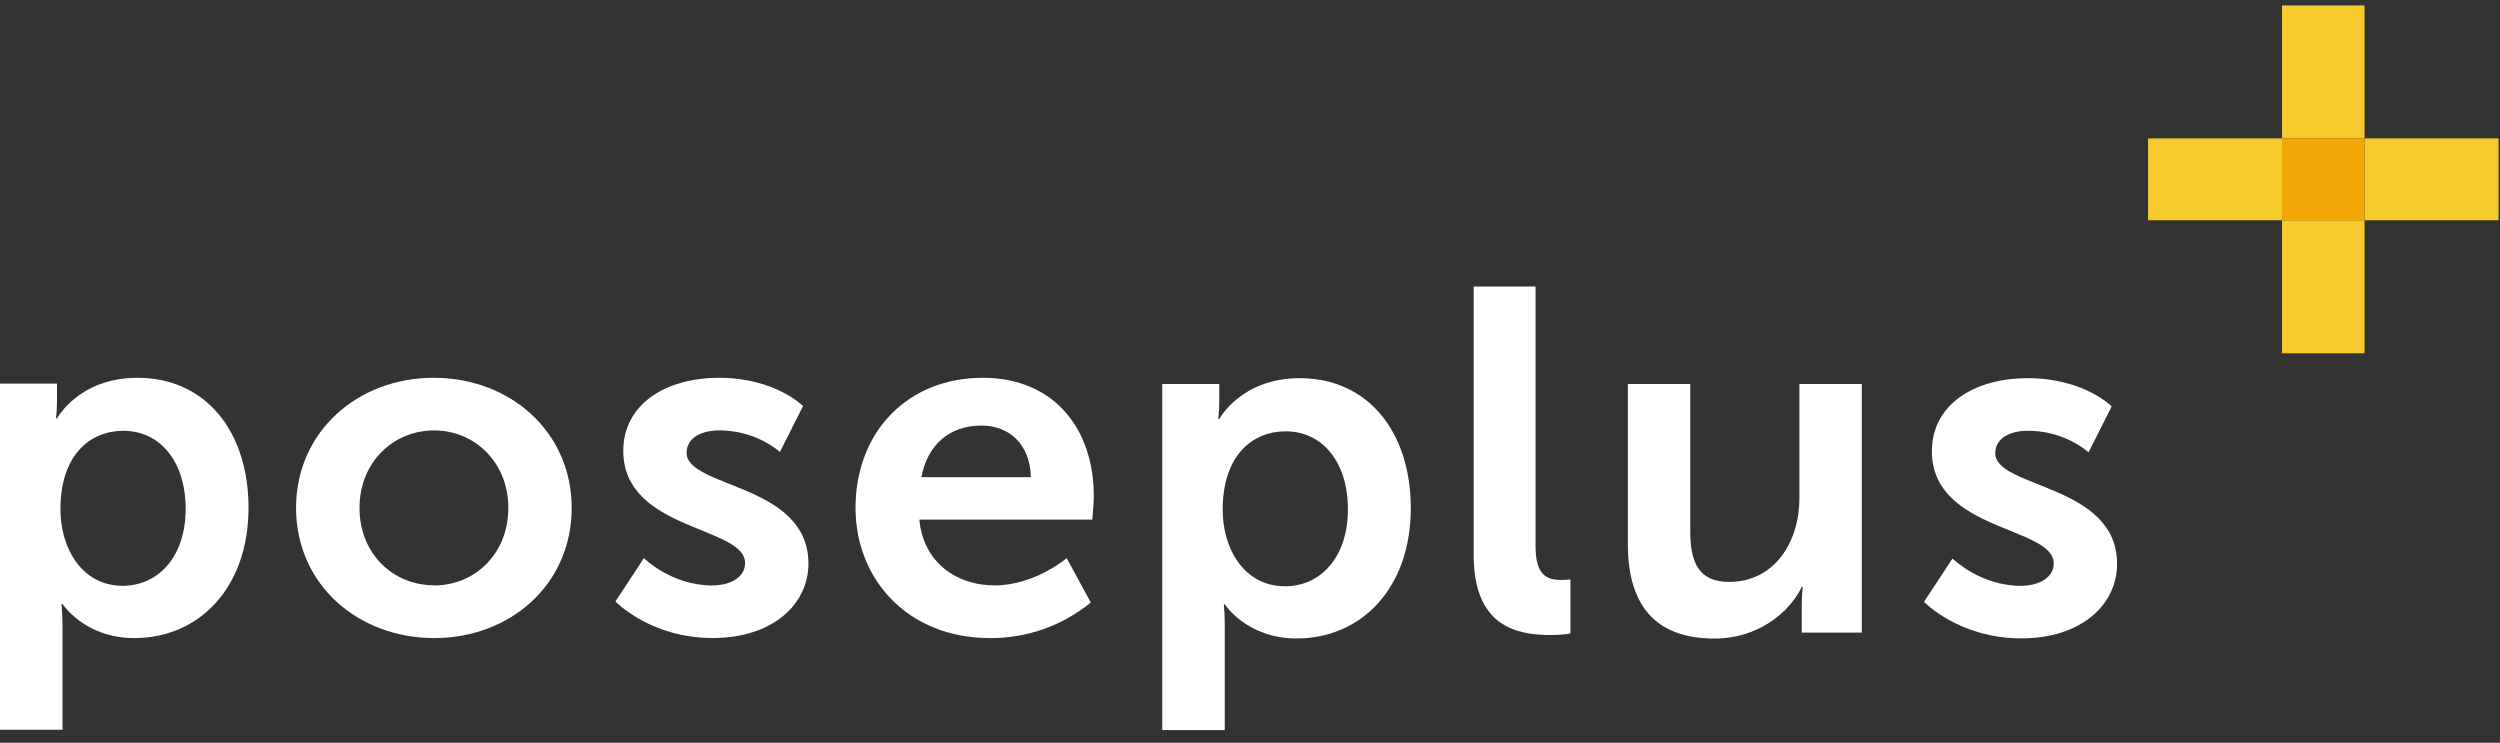 <svg width="138" height="41" viewBox="0 0 138 41" fill="none" xmlns="http://www.w3.org/2000/svg">
<rect x="0" y="0" width="138" height="41" fill="#333333" stroke="none"/>
<g style="mix-blend-mode:luminosity">
<path d="M0 21.175H3.146V22.171C3.145 22.482 3.126 22.793 3.091 23.102H3.146C3.146 23.102 4.338 20.854 7.591 20.854C11.332 20.854 13.719 23.787 13.719 28.037C13.719 32.397 11.034 35.222 7.408 35.222C4.67 35.222 3.45 33.338 3.45 33.338H3.395C3.433 33.731 3.452 34.126 3.45 34.522V40.28H0V21.175ZM6.778 32.336C8.676 32.336 10.248 30.802 10.248 28.085C10.248 25.474 8.838 23.78 6.806 23.78C5.015 23.78 3.335 25.065 3.335 28.116C3.335 30.237 4.5 32.336 6.778 32.336Z" fill="white"/>
<path d="M23.939 20.854C28.169 20.854 31.557 23.84 31.557 28.037C31.557 32.262 28.169 35.222 23.966 35.222C19.741 35.215 16.343 32.256 16.343 28.031C16.343 23.833 19.741 20.854 23.939 20.854ZM23.966 32.315C26.189 32.315 28.06 30.594 28.06 28.037C28.06 25.508 26.189 23.759 23.966 23.759C21.715 23.759 19.845 25.508 19.845 28.037C19.845 30.587 21.715 32.309 23.966 32.309V32.315Z" fill="white"/>
<path d="M35.542 30.811C35.542 30.811 37.062 32.317 39.311 32.317C40.282 32.317 41.128 31.887 41.128 31.079C41.128 29.035 34.405 29.305 34.405 24.892C34.405 22.335 36.709 20.856 39.691 20.856C42.809 20.856 44.327 22.417 44.327 22.417L43.054 24.945C42.099 24.167 40.899 23.748 39.664 23.761C38.769 23.761 37.901 24.139 37.901 24.999C37.901 26.936 44.625 26.693 44.625 31.102C44.625 33.388 42.618 35.219 39.338 35.219C35.895 35.219 33.971 33.2 33.971 33.2L35.542 30.811Z" fill="white"/>
<path d="M54.249 20.854C58.235 20.854 60.377 23.732 60.377 27.364C60.377 27.769 60.297 28.683 60.297 28.683H50.749C50.966 31.077 52.837 32.315 54.897 32.315C57.12 32.315 58.882 30.809 58.882 30.809L60.211 33.258C58.648 34.539 56.681 35.234 54.654 35.222C50.072 35.222 47.225 31.939 47.225 28.037C47.228 23.807 50.13 20.854 54.249 20.854ZM56.907 26.343C56.853 24.487 55.686 23.491 54.169 23.491C52.407 23.491 51.186 24.567 50.861 26.343H56.907Z" fill="white"/>
<path d="M64.157 21.197H67.303V22.192C67.302 22.508 67.284 22.822 67.248 23.135H67.303C67.303 23.135 68.496 20.876 71.748 20.876C75.491 20.876 77.876 23.808 77.876 28.059C77.876 32.417 75.191 35.243 71.565 35.243C68.827 35.243 67.607 33.36 67.607 33.36H67.554C67.554 33.36 67.607 33.841 67.607 34.543V40.3H64.157V21.197ZM70.936 32.364C72.834 32.364 74.405 30.83 74.405 28.113C74.405 25.502 72.996 23.808 70.963 23.808C69.174 23.808 67.492 25.093 67.492 28.144C67.492 30.265 68.659 32.364 70.936 32.364Z" fill="white"/>
<path d="M81.347 15.817H84.763V30.13C84.763 31.638 85.277 32.014 86.172 32.014C86.442 32.014 86.687 31.986 86.687 31.986V34.973C86.328 35.025 85.965 35.052 85.603 35.054C83.704 35.054 81.347 34.572 81.347 30.641V15.817Z" fill="white"/>
<path d="M89.858 21.196H93.302V29.323C93.302 30.99 93.735 32.121 95.444 32.121C97.938 32.121 99.328 29.942 99.328 27.493V21.196H102.771V34.92H99.457V33.359C99.457 33.037 99.475 32.715 99.51 32.395H99.457C98.779 33.823 97.017 35.249 94.657 35.249C91.703 35.249 89.858 33.768 89.858 30.028V21.196Z" fill="white"/>
<path d="M107.779 30.83C107.779 30.83 109.297 32.337 111.548 32.337C112.519 32.337 113.365 31.906 113.365 31.099C113.365 29.054 106.64 29.332 106.64 24.911C106.64 22.355 108.946 20.876 111.928 20.876C115.044 20.876 116.564 22.435 116.564 22.435L115.289 24.964C114.335 24.186 113.135 23.767 111.9 23.781C111.006 23.781 110.138 24.158 110.138 25.019C110.138 26.956 116.862 26.713 116.862 31.121C116.862 33.408 114.855 35.238 111.575 35.238C108.132 35.238 106.206 33.22 106.206 33.22L107.779 30.83Z" fill="white"/>
<path fill-rule="evenodd" clip-rule="evenodd" d="M130.522 19.501H125.968V12.158H130.522V19.501ZM130.522 7.639H125.968V0.3H130.522V7.639ZM130.522 7.639H137.92V12.158H130.522V7.639ZM125.968 7.639V12.158H118.572V7.639H125.968Z" fill="#F4CA2C"/>
<path d="M125.968 12.158H130.522V7.639H125.968V12.158Z" fill="#F3A608"/>
</g>
</svg>
